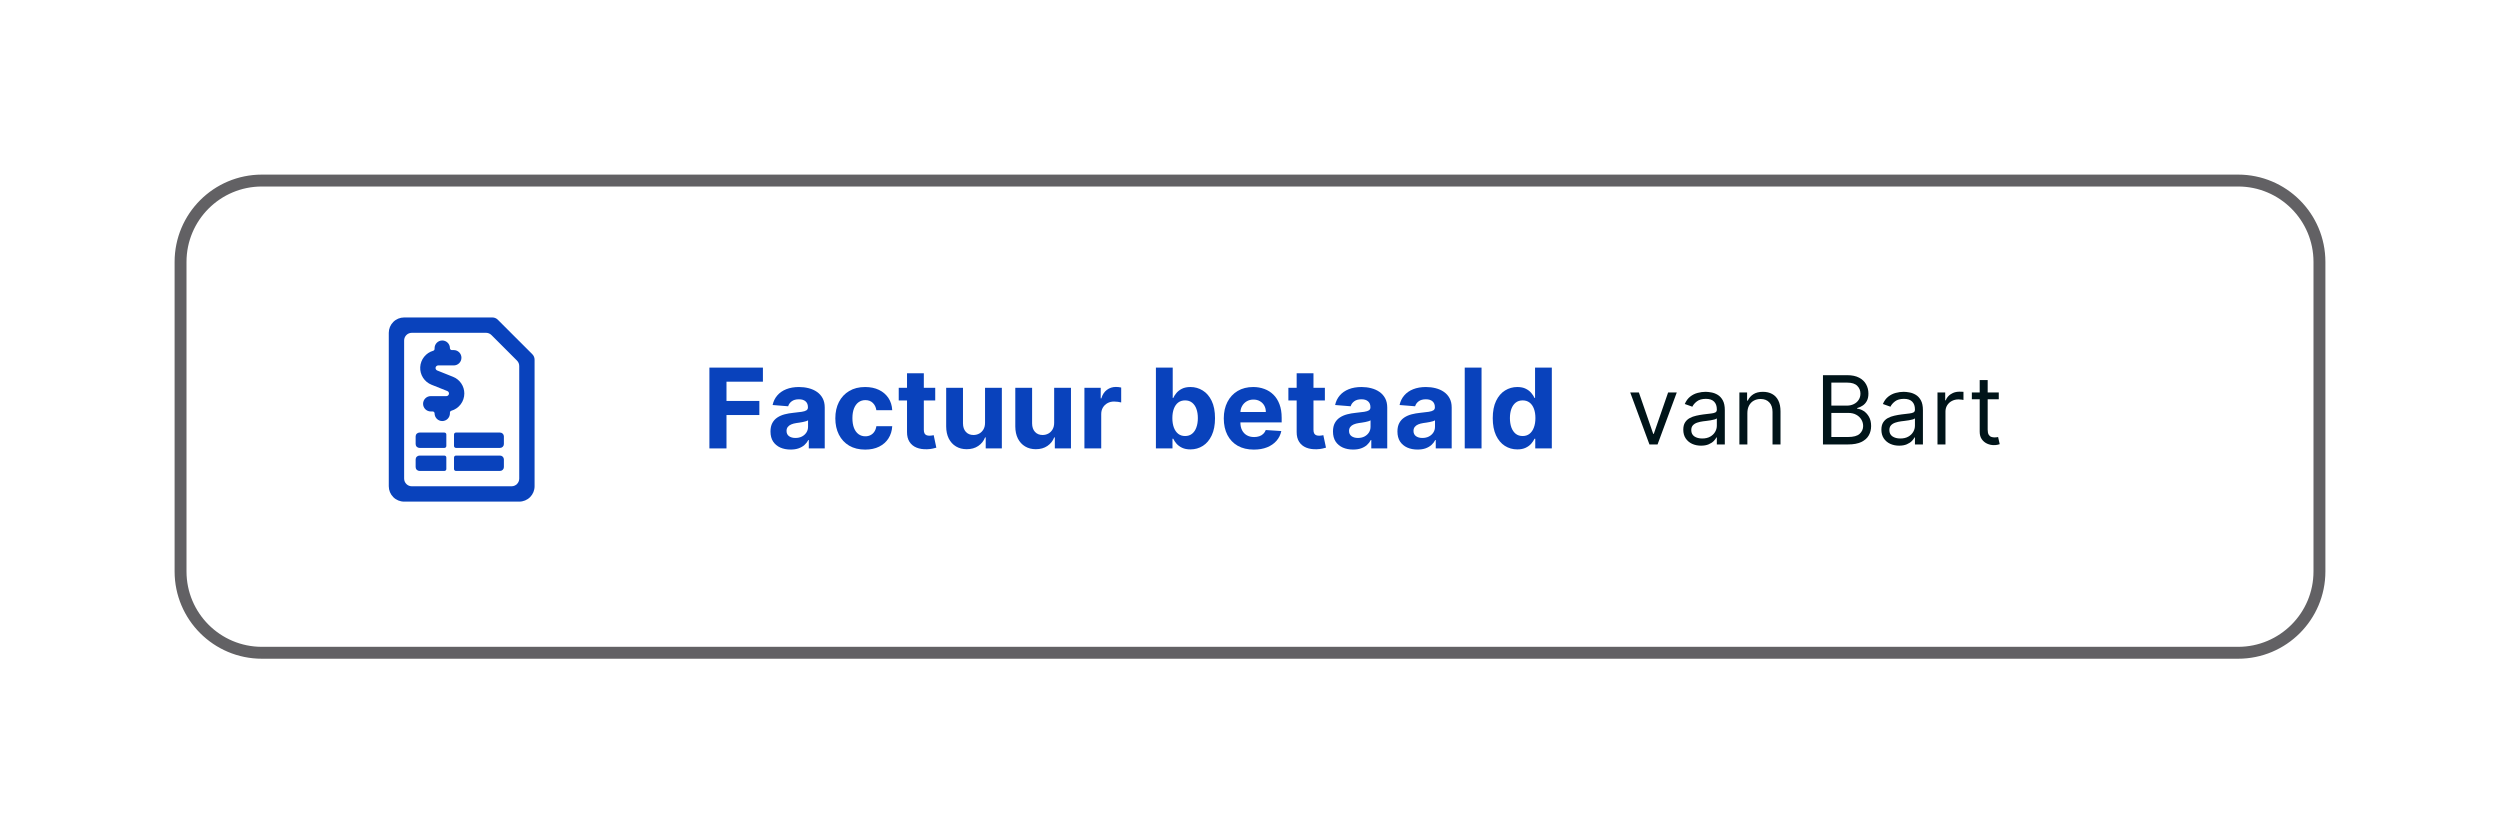 <svg width="630" height="210" viewBox="0 0 630 210" fill="none" xmlns="http://www.w3.org/2000/svg">
<g filter="url(#filter0_d_1782_2469)">
<path d="M66 29.5H564C575.322 29.5 584.5 38.678 584.5 50V128C584.5 139.322 575.322 148.5 564 148.5H66C54.678 148.5 45.5 139.322 45.5 128V50C45.5 38.678 54.678 29.5 66 29.5Z" fill="white" stroke="#626164" stroke-width="3"/>
<g clip-path="url(#clip0_1782_2469)">
<path d="M134.147 73.268L125.446 64.567C125.083 64.204 124.591 64 124.079 64H101.841C100.815 64 99.831 64.407 99.106 65.133C98.381 65.858 97.973 66.842 97.973 67.867V106.542C97.973 107.568 98.381 108.551 99.106 109.277C99.831 110.002 100.815 110.409 101.841 110.409H130.847C131.872 110.409 132.856 110.002 133.581 109.277C134.307 108.551 134.714 107.568 134.714 106.542V74.635C134.714 74.123 134.51 73.631 134.147 73.268V73.268ZM128.913 106.542H103.775C103.262 106.542 102.77 106.338 102.407 105.975C102.045 105.613 101.841 105.121 101.841 104.608V69.801C101.841 69.288 102.045 68.796 102.407 68.434C102.77 68.071 103.262 67.867 103.775 67.867H122.477C122.99 67.868 123.482 68.071 123.845 68.434L130.28 74.869C130.643 75.232 130.847 75.724 130.847 76.237V104.608C130.847 105.121 130.643 105.613 130.28 105.975C129.918 106.338 129.426 106.542 128.913 106.542Z" fill="#0942BC"/>
<path d="M117.009 83.159C117.012 82.254 116.741 81.368 116.233 80.618C115.725 79.868 115.003 79.288 114.16 78.956L110.171 77.36C110.029 77.303 109.911 77.198 109.838 77.063C109.765 76.928 109.741 76.772 109.77 76.622C109.799 76.472 109.879 76.336 109.997 76.238C110.115 76.14 110.263 76.087 110.416 76.086H114.35C114.862 76.086 115.354 75.882 115.717 75.519C116.08 75.157 116.283 74.665 116.283 74.152C116.283 73.639 116.08 73.147 115.717 72.785C115.354 72.422 114.862 72.218 114.35 72.218H113.866C113.738 72.218 113.615 72.168 113.524 72.077C113.434 71.986 113.383 71.863 113.383 71.735C113.383 71.222 113.179 70.73 112.816 70.368C112.454 70.005 111.962 69.801 111.449 69.801C110.936 69.801 110.444 70.005 110.082 70.368C109.719 70.73 109.515 71.222 109.515 71.735V71.928C109.515 72.033 109.481 72.135 109.417 72.219C109.354 72.302 109.266 72.363 109.165 72.392C108.258 72.653 107.455 73.191 106.869 73.931C106.282 74.67 105.942 75.574 105.894 76.517C105.847 77.459 106.095 78.393 106.604 79.188C107.113 79.983 107.858 80.598 108.734 80.949L112.725 82.544C112.869 82.601 112.988 82.707 113.062 82.842C113.136 82.978 113.161 83.135 113.131 83.286C113.101 83.438 113.02 83.574 112.9 83.672C112.78 83.769 112.63 83.822 112.476 83.821H108.548C108.036 83.821 107.544 84.025 107.181 84.387C106.818 84.75 106.615 85.242 106.615 85.754C106.615 86.267 106.818 86.759 107.181 87.122C107.544 87.484 108.036 87.688 108.548 87.688H109.032C109.16 87.688 109.283 87.739 109.374 87.83C109.464 87.92 109.515 88.043 109.515 88.172C109.515 88.684 109.719 89.176 110.082 89.539C110.444 89.902 110.936 90.105 111.449 90.105C111.962 90.105 112.454 89.902 112.816 89.539C113.179 89.176 113.383 88.684 113.383 88.172V87.978C113.382 87.873 113.416 87.771 113.479 87.687C113.542 87.603 113.63 87.542 113.731 87.512C114.675 87.24 115.506 86.668 116.097 85.883C116.688 85.098 117.008 84.142 117.009 83.159V83.159Z" fill="#0942BC"/>
<path d="M104.741 93.973V95.906C104.741 96.163 104.843 96.409 105.025 96.59C105.206 96.771 105.452 96.873 105.708 96.873H111.993C112.121 96.873 112.244 96.822 112.335 96.732C112.425 96.641 112.476 96.518 112.476 96.39V93.489C112.476 93.361 112.425 93.238 112.335 93.147C112.244 93.057 112.121 93.006 111.993 93.006H105.708C105.452 93.006 105.206 93.108 105.025 93.289C104.843 93.47 104.741 93.716 104.741 93.973Z" fill="#0942BC"/>
<path d="M104.741 99.774V101.707C104.741 101.964 104.843 102.21 105.025 102.391C105.206 102.572 105.452 102.674 105.708 102.674H111.993C112.121 102.674 112.244 102.623 112.335 102.533C112.425 102.442 112.476 102.319 112.476 102.191V99.29C112.476 99.162 112.425 99.039 112.335 98.948C112.244 98.858 112.121 98.807 111.993 98.807H105.708C105.452 98.807 105.206 98.909 105.025 99.09C104.843 99.271 104.741 99.517 104.741 99.774Z" fill="#0942BC"/>
<path d="M114.41 96.39C114.41 96.518 114.461 96.641 114.552 96.732C114.642 96.822 114.765 96.873 114.894 96.873H126.012C126.269 96.873 126.515 96.771 126.696 96.59C126.877 96.409 126.979 96.163 126.979 95.906V93.973C126.979 93.716 126.877 93.47 126.696 93.289C126.515 93.108 126.269 93.006 126.012 93.006H114.894C114.765 93.006 114.642 93.057 114.552 93.147C114.461 93.238 114.41 93.361 114.41 93.489V96.39Z" fill="#0942BC"/>
<path d="M126.012 98.807H114.894C114.765 98.807 114.642 98.858 114.552 98.948C114.461 99.039 114.41 99.162 114.41 99.29V102.191C114.41 102.319 114.461 102.442 114.552 102.533C114.642 102.623 114.765 102.674 114.894 102.674H126.012C126.269 102.674 126.515 102.572 126.696 102.391C126.877 102.21 126.979 101.964 126.979 101.707V99.774C126.979 99.517 126.877 99.271 126.696 99.09C126.515 98.909 126.269 98.807 126.012 98.807Z" fill="#0942BC"/>
</g>
<path d="M382.369 97.249C381.209 97.249 380.158 96.95 379.217 96.354C378.282 95.751 377.54 94.866 376.99 93.699C376.446 92.526 376.174 91.087 376.174 89.384C376.174 87.634 376.456 86.179 377.019 85.019C377.583 83.852 378.332 82.98 379.267 82.403C380.208 81.82 381.239 81.528 382.359 81.528C383.214 81.528 383.927 81.674 384.497 81.966C385.073 82.251 385.537 82.609 385.889 83.04C386.247 83.464 386.519 83.882 386.704 84.293H386.833V76.636H391.059V97H386.883V94.554H386.704C386.505 94.978 386.224 95.399 385.859 95.817C385.501 96.228 385.034 96.569 384.457 96.841C383.887 97.113 383.191 97.249 382.369 97.249ZM383.711 93.878C384.394 93.878 384.971 93.692 385.441 93.321C385.919 92.943 386.283 92.416 386.535 91.74C386.794 91.064 386.923 90.272 386.923 89.364C386.923 88.456 386.797 87.667 386.545 86.997C386.293 86.328 385.929 85.811 385.451 85.446C384.974 85.082 384.394 84.899 383.711 84.899C383.015 84.899 382.429 85.088 381.951 85.466C381.474 85.844 381.113 86.368 380.867 87.037C380.622 87.707 380.5 88.482 380.5 89.364C380.5 90.252 380.622 91.037 380.867 91.72C381.119 92.396 381.481 92.927 381.951 93.311C382.429 93.689 383.015 93.878 383.711 93.878Z" fill="#0942BC"/>
<path d="M373.348 76.636V97H369.112V76.636H373.348Z" fill="#0942BC"/>
<path d="M357.225 97.288C356.251 97.288 355.382 97.12 354.62 96.781C353.858 96.437 353.254 95.93 352.81 95.26C352.373 94.584 352.154 93.742 352.154 92.734C352.154 91.886 352.31 91.174 352.621 90.597C352.933 90.02 353.357 89.556 353.894 89.205C354.431 88.853 355.041 88.588 355.724 88.409C356.413 88.23 357.136 88.104 357.891 88.031C358.78 87.939 359.495 87.852 360.039 87.773C360.583 87.687 360.977 87.561 361.222 87.395C361.468 87.229 361.59 86.984 361.59 86.659V86.6C361.59 85.97 361.391 85.483 360.994 85.138C360.602 84.793 360.046 84.621 359.323 84.621C358.561 84.621 357.954 84.79 357.503 85.128C357.053 85.459 356.754 85.877 356.609 86.381L352.691 86.063C352.89 85.135 353.281 84.332 353.864 83.656C354.448 82.974 355.2 82.45 356.121 82.085C357.049 81.714 358.123 81.529 359.343 81.529C360.191 81.529 361.003 81.628 361.779 81.827C362.561 82.026 363.254 82.334 363.857 82.752C364.467 83.169 364.948 83.706 365.299 84.362C365.65 85.012 365.826 85.791 365.826 86.699V97H361.809V94.882H361.69C361.444 95.359 361.116 95.781 360.705 96.145C360.294 96.503 359.8 96.785 359.224 96.99C358.647 97.189 357.981 97.288 357.225 97.288ZM358.438 94.365C359.061 94.365 359.611 94.243 360.089 93.997C360.566 93.745 360.941 93.407 361.212 92.983C361.484 92.559 361.62 92.078 361.62 91.541V89.921C361.487 90.007 361.305 90.086 361.073 90.159C360.848 90.225 360.593 90.288 360.307 90.348C360.022 90.401 359.737 90.451 359.452 90.497C359.167 90.537 358.909 90.573 358.677 90.607C358.18 90.68 357.745 90.796 357.374 90.955C357.003 91.114 356.715 91.329 356.509 91.601C356.304 91.866 356.201 92.198 356.201 92.595C356.201 93.172 356.41 93.613 356.827 93.918C357.252 94.216 357.789 94.365 358.438 94.365Z" fill="#0942BC"/>
<path d="M340.983 97.288C340.008 97.288 339.14 97.12 338.378 96.781C337.615 96.437 337.012 95.93 336.568 95.26C336.131 94.584 335.912 93.742 335.912 92.734C335.912 91.886 336.068 91.174 336.379 90.597C336.691 90.02 337.115 89.556 337.652 89.205C338.189 88.853 338.799 88.588 339.481 88.409C340.171 88.23 340.893 88.104 341.649 88.031C342.537 87.939 343.253 87.852 343.797 87.773C344.34 87.687 344.735 87.561 344.98 87.395C345.225 87.229 345.348 86.984 345.348 86.659V86.6C345.348 85.97 345.149 85.483 344.751 85.138C344.36 84.793 343.803 84.621 343.081 84.621C342.319 84.621 341.712 84.79 341.261 85.128C340.811 85.459 340.512 85.877 340.366 86.381L336.449 86.063C336.648 85.135 337.039 84.332 337.622 83.656C338.205 82.974 338.958 82.45 339.879 82.085C340.807 81.714 341.881 81.529 343.101 81.529C343.949 81.529 344.761 81.628 345.537 81.827C346.319 82.026 347.012 82.334 347.615 82.752C348.225 83.169 348.705 83.706 349.057 84.362C349.408 85.012 349.584 85.791 349.584 86.699V97H345.567V94.882H345.447C345.202 95.359 344.874 95.781 344.463 96.145C344.052 96.503 343.558 96.785 342.981 96.99C342.405 97.189 341.739 97.288 340.983 97.288ZM342.196 94.365C342.819 94.365 343.369 94.243 343.847 93.997C344.324 93.745 344.698 93.407 344.97 92.983C345.242 92.559 345.378 92.078 345.378 91.541V89.921C345.245 90.007 345.063 90.086 344.831 90.159C344.606 90.225 344.35 90.288 344.065 90.348C343.78 90.401 343.495 90.451 343.21 90.497C342.925 90.537 342.667 90.573 342.435 90.607C341.937 90.68 341.503 90.796 341.132 90.955C340.761 91.114 340.472 91.329 340.267 91.601C340.061 91.866 339.959 92.198 339.959 92.595C339.959 93.172 340.168 93.613 340.585 93.918C341.009 94.216 341.546 94.365 342.196 94.365Z" fill="#0942BC"/>
<path d="M333.869 81.727V84.909H324.671V81.727H333.869ZM326.759 78.068H330.995V92.307C330.995 92.698 331.055 93.003 331.174 93.222C331.293 93.434 331.459 93.583 331.671 93.669C331.89 93.755 332.142 93.799 332.427 93.799C332.626 93.799 332.825 93.782 333.023 93.749C333.222 93.709 333.375 93.679 333.481 93.659L334.147 96.811C333.935 96.877 333.637 96.954 333.252 97.04C332.868 97.133 332.4 97.189 331.85 97.209C330.829 97.249 329.934 97.113 329.165 96.801C328.403 96.49 327.81 96.006 327.386 95.35C326.961 94.693 326.753 93.865 326.759 92.864V78.068Z" fill="#0942BC"/>
<path d="M315.971 97.299C314.4 97.299 313.047 96.98 311.914 96.344C310.787 95.701 309.919 94.793 309.309 93.62C308.699 92.439 308.394 91.044 308.394 89.433C308.394 87.862 308.699 86.484 309.309 85.297C309.919 84.111 310.777 83.186 311.884 82.523C312.998 81.86 314.304 81.529 315.802 81.529C316.809 81.529 317.747 81.691 318.616 82.016C319.491 82.334 320.253 82.814 320.903 83.457C321.559 84.1 322.069 84.909 322.434 85.884C322.798 86.852 322.981 87.985 322.981 89.284V90.448H310.084V87.823H318.993C318.993 87.213 318.861 86.672 318.596 86.202C318.331 85.731 317.963 85.363 317.492 85.098C317.028 84.826 316.488 84.691 315.871 84.691C315.228 84.691 314.658 84.84 314.161 85.138C313.671 85.43 313.286 85.824 313.008 86.321C312.729 86.812 312.587 87.359 312.58 87.962V90.457C312.58 91.213 312.719 91.866 312.998 92.416C313.283 92.966 313.684 93.391 314.201 93.689C314.718 93.987 315.331 94.136 316.04 94.136C316.511 94.136 316.942 94.07 317.333 93.938C317.724 93.805 318.059 93.606 318.337 93.341C318.616 93.076 318.828 92.751 318.974 92.367L322.891 92.625C322.692 93.566 322.285 94.388 321.668 95.091C321.058 95.787 320.27 96.331 319.302 96.722C318.341 97.106 317.23 97.299 315.971 97.299Z" fill="#0942BC"/>
<path d="M291.289 97V76.636H295.525V84.293H295.654C295.84 83.882 296.108 83.464 296.46 83.04C296.818 82.609 297.282 82.251 297.852 81.966C298.429 81.674 299.144 81.528 300 81.528C301.113 81.528 302.141 81.82 303.082 82.403C304.023 82.98 304.776 83.852 305.339 85.019C305.902 86.179 306.184 87.634 306.184 89.384C306.184 91.087 305.909 92.526 305.359 93.699C304.815 94.866 304.073 95.751 303.132 96.354C302.197 96.95 301.15 97.249 299.99 97.249C299.168 97.249 298.468 97.113 297.892 96.841C297.322 96.569 296.854 96.228 296.49 95.817C296.125 95.399 295.847 94.978 295.654 94.554H295.465V97H291.289ZM295.436 89.364C295.436 90.272 295.562 91.064 295.813 91.74C296.065 92.416 296.43 92.943 296.907 93.321C297.384 93.692 297.964 93.878 298.647 93.878C299.337 93.878 299.92 93.689 300.397 93.311C300.875 92.927 301.236 92.396 301.481 91.72C301.733 91.037 301.859 90.252 301.859 89.364C301.859 88.482 301.736 87.707 301.491 87.037C301.246 86.368 300.884 85.844 300.407 85.466C299.93 85.088 299.343 84.899 298.647 84.899C297.958 84.899 297.375 85.082 296.897 85.446C296.427 85.811 296.065 86.328 295.813 86.997C295.562 87.667 295.436 88.456 295.436 89.364Z" fill="#0942BC"/>
<path d="M273.272 97V81.727H277.379V84.392H277.538C277.816 83.444 278.284 82.728 278.94 82.244C279.596 81.754 280.352 81.508 281.207 81.508C281.419 81.508 281.648 81.522 281.893 81.548C282.138 81.575 282.354 81.611 282.539 81.658V85.416C282.34 85.357 282.065 85.303 281.714 85.257C281.363 85.211 281.041 85.188 280.749 85.188C280.126 85.188 279.57 85.323 279.079 85.595C278.595 85.86 278.211 86.232 277.926 86.709C277.647 87.186 277.508 87.736 277.508 88.359V97H273.272Z" fill="#0942BC"/>
<path d="M265.648 90.497V81.727H269.884V97H265.817V94.226H265.658C265.314 95.121 264.74 95.84 263.938 96.383C263.143 96.927 262.171 97.199 261.025 97.199C260.004 97.199 259.106 96.967 258.33 96.503C257.555 96.039 256.948 95.379 256.51 94.524C256.08 93.669 255.861 92.645 255.854 91.452V81.727H260.09V90.696C260.097 91.598 260.339 92.31 260.816 92.834C261.293 93.358 261.933 93.619 262.735 93.619C263.245 93.619 263.723 93.503 264.167 93.271C264.611 93.033 264.969 92.681 265.241 92.217C265.519 91.753 265.655 91.18 265.648 90.497Z" fill="#0942BC"/>
<path d="M248.23 90.497V81.727H252.466V97H248.399V94.226H248.24C247.896 95.121 247.322 95.84 246.52 96.383C245.725 96.927 244.754 97.199 243.607 97.199C242.586 97.199 241.688 96.967 240.912 96.503C240.137 96.039 239.53 95.379 239.093 94.524C238.662 93.669 238.443 92.645 238.436 91.452V81.727H242.672V90.696C242.679 91.598 242.921 92.31 243.398 92.834C243.875 93.358 244.515 93.619 245.317 93.619C245.827 93.619 246.305 93.503 246.749 93.271C247.193 93.033 247.551 92.681 247.823 92.217C248.101 91.753 248.237 91.18 248.23 90.497Z" fill="#0942BC"/>
<path d="M235.677 81.727V84.909H226.48V81.727H235.677ZM228.568 78.068H232.804V92.307C232.804 92.698 232.863 93.003 232.983 93.222C233.102 93.434 233.268 93.583 233.48 93.669C233.698 93.755 233.95 93.799 234.235 93.799C234.434 93.799 234.633 93.782 234.832 93.749C235.031 93.709 235.183 93.679 235.289 93.659L235.956 96.811C235.743 96.877 235.445 96.954 235.061 97.04C234.676 97.133 234.209 97.189 233.659 97.209C232.638 97.249 231.743 97.113 230.974 96.801C230.212 96.49 229.618 96.006 229.194 95.35C228.77 94.693 228.561 93.865 228.568 92.864V78.068Z" fill="#0942BC"/>
<path d="M218.02 97.299C216.456 97.299 215.11 96.967 213.984 96.304C212.863 95.635 212.002 94.707 211.398 93.52C210.802 92.334 210.503 90.968 210.503 89.424C210.503 87.859 210.805 86.487 211.408 85.307C212.018 84.12 212.883 83.196 214.003 82.533C215.124 81.863 216.456 81.529 218.001 81.529C219.333 81.529 220.5 81.77 221.501 82.254C222.502 82.738 223.294 83.418 223.877 84.293C224.46 85.168 224.782 86.195 224.841 87.375H220.844C220.732 86.613 220.433 86 219.949 85.536C219.472 85.065 218.846 84.83 218.07 84.83C217.414 84.83 216.841 85.009 216.35 85.367C215.866 85.718 215.488 86.232 215.216 86.908C214.945 87.584 214.809 88.403 214.809 89.364C214.809 90.338 214.941 91.167 215.207 91.85C215.478 92.532 215.859 93.053 216.35 93.411C216.841 93.769 217.414 93.948 218.07 93.948C218.554 93.948 218.988 93.848 219.373 93.649C219.764 93.45 220.085 93.162 220.337 92.784C220.596 92.4 220.765 91.939 220.844 91.402H224.841C224.775 92.569 224.457 93.596 223.887 94.484C223.323 95.366 222.545 96.056 221.55 96.553C220.556 97.05 219.379 97.299 218.02 97.299Z" fill="#0942BC"/>
<path d="M199.233 97.288C198.258 97.288 197.39 97.12 196.628 96.781C195.865 96.437 195.262 95.93 194.818 95.26C194.381 94.584 194.162 93.742 194.162 92.734C194.162 91.886 194.318 91.174 194.629 90.597C194.941 90.02 195.365 89.556 195.902 89.205C196.439 88.853 197.049 88.588 197.731 88.409C198.421 88.23 199.143 88.104 199.899 88.031C200.787 87.939 201.503 87.852 202.047 87.773C202.59 87.687 202.985 87.561 203.23 87.395C203.475 87.229 203.598 86.984 203.598 86.659V86.6C203.598 85.97 203.399 85.483 203.001 85.138C202.61 84.793 202.053 84.621 201.331 84.621C200.569 84.621 199.962 84.79 199.511 85.128C199.061 85.459 198.762 85.877 198.616 86.381L194.699 86.063C194.898 85.135 195.289 84.332 195.872 83.656C196.455 82.974 197.208 82.45 198.129 82.085C199.057 81.714 200.131 81.529 201.351 81.529C202.199 81.529 203.011 81.628 203.787 81.827C204.569 82.026 205.262 82.334 205.865 82.752C206.475 83.169 206.955 83.706 207.307 84.362C207.658 85.012 207.834 85.791 207.834 86.699V97H203.817V94.882H203.697C203.452 95.359 203.124 95.781 202.713 96.145C202.302 96.503 201.808 96.785 201.231 96.99C200.655 97.189 199.989 97.288 199.233 97.288ZM200.446 94.365C201.069 94.365 201.619 94.243 202.097 93.997C202.574 93.745 202.948 93.407 203.22 92.983C203.492 92.559 203.628 92.078 203.628 91.541V89.921C203.495 90.007 203.313 90.086 203.081 90.159C202.856 90.225 202.6 90.288 202.315 90.348C202.03 90.401 201.745 90.451 201.46 90.497C201.175 90.537 200.917 90.573 200.685 90.607C200.187 90.68 199.753 90.796 199.382 90.955C199.011 91.114 198.722 91.329 198.517 91.601C198.311 91.866 198.209 92.198 198.209 92.595C198.209 93.172 198.418 93.613 198.835 93.918C199.259 94.216 199.796 94.365 200.446 94.365Z" fill="#0942BC"/>
<path d="M178.77 97V76.636H192.253V80.186H183.075V85.038H191.358V88.588H183.075V97H178.77Z" fill="#0942BC"/>
<path d="M503.69 82.909V84.614H496.906V82.909H503.69ZM498.884 79.773H500.895V92.25C500.895 92.818 500.977 93.244 501.142 93.528C501.312 93.807 501.528 93.994 501.79 94.091C502.057 94.182 502.338 94.227 502.634 94.227C502.855 94.227 503.037 94.216 503.179 94.193C503.321 94.165 503.435 94.142 503.52 94.125L503.929 95.932C503.793 95.983 503.602 96.034 503.358 96.085C503.114 96.142 502.804 96.17 502.429 96.17C501.861 96.17 501.304 96.048 500.759 95.804C500.219 95.56 499.77 95.188 499.412 94.688C499.06 94.188 498.884 93.557 498.884 92.795V79.773Z" fill="#001419"/>
<path d="M488.247 96V82.909H490.19V84.886H490.327C490.565 84.239 490.997 83.713 491.622 83.31C492.247 82.906 492.952 82.705 493.736 82.705C493.883 82.705 494.068 82.707 494.29 82.713C494.511 82.719 494.679 82.727 494.793 82.739V84.784C494.724 84.767 494.568 84.742 494.324 84.707C494.085 84.668 493.832 84.648 493.565 84.648C492.929 84.648 492.361 84.781 491.861 85.048C491.366 85.31 490.974 85.673 490.685 86.139C490.4 86.6 490.258 87.125 490.258 87.716V96H488.247Z" fill="#001419"/>
<path d="M478.576 96.307C477.746 96.307 476.994 96.15 476.317 95.838C475.641 95.52 475.104 95.062 474.707 94.466C474.309 93.864 474.11 93.136 474.11 92.284C474.11 91.534 474.258 90.926 474.553 90.46C474.849 89.989 475.244 89.619 475.738 89.352C476.232 89.085 476.778 88.886 477.374 88.756C477.977 88.619 478.582 88.511 479.19 88.432C479.985 88.329 480.63 88.253 481.124 88.202C481.624 88.145 481.988 88.051 482.215 87.92C482.448 87.79 482.565 87.562 482.565 87.239V87.17C482.565 86.329 482.335 85.676 481.874 85.21C481.42 84.744 480.729 84.511 479.803 84.511C478.843 84.511 478.09 84.722 477.545 85.142C476.999 85.562 476.616 86.011 476.394 86.489L474.485 85.807C474.826 85.011 475.281 84.392 475.849 83.949C476.423 83.5 477.048 83.187 477.724 83.011C478.406 82.829 479.076 82.739 479.735 82.739C480.156 82.739 480.639 82.79 481.184 82.892C481.735 82.989 482.266 83.19 482.778 83.497C483.295 83.804 483.724 84.267 484.065 84.886C484.406 85.506 484.576 86.335 484.576 87.375V96H482.565V94.227H482.462C482.326 94.511 482.099 94.815 481.781 95.139C481.462 95.463 481.039 95.739 480.511 95.966C479.982 96.193 479.337 96.307 478.576 96.307ZM478.883 94.5C479.678 94.5 480.349 94.344 480.894 94.031C481.445 93.719 481.86 93.315 482.139 92.821C482.423 92.327 482.565 91.807 482.565 91.261V89.42C482.479 89.523 482.292 89.616 482.002 89.702C481.718 89.781 481.389 89.852 481.014 89.915C480.644 89.972 480.283 90.023 479.931 90.068C479.585 90.108 479.303 90.142 479.087 90.17C478.565 90.239 478.076 90.349 477.621 90.503C477.173 90.65 476.809 90.875 476.531 91.176C476.258 91.472 476.121 91.875 476.121 92.386C476.121 93.085 476.38 93.614 476.897 93.972C477.42 94.324 478.082 94.5 478.883 94.5Z" fill="#001419"/>
<path d="M459.387 96V78.545H465.489C466.705 78.545 467.708 78.756 468.498 79.176C469.288 79.591 469.876 80.15 470.262 80.855C470.648 81.554 470.842 82.329 470.842 83.182C470.842 83.932 470.708 84.551 470.441 85.04C470.18 85.528 469.833 85.915 469.401 86.199C468.975 86.483 468.512 86.693 468.012 86.829V87C468.546 87.034 469.083 87.222 469.623 87.562C470.163 87.903 470.614 88.392 470.978 89.028C471.342 89.665 471.523 90.443 471.523 91.364C471.523 92.239 471.324 93.025 470.927 93.724C470.529 94.423 469.901 94.977 469.043 95.386C468.185 95.795 467.069 96 465.694 96H459.387ZM461.501 94.125H465.694C467.074 94.125 468.055 93.858 468.634 93.324C469.219 92.784 469.512 92.131 469.512 91.364C469.512 90.773 469.361 90.227 469.06 89.727C468.759 89.222 468.33 88.818 467.773 88.517C467.217 88.21 466.557 88.057 465.796 88.057H461.501V94.125ZM461.501 86.216H465.421C466.057 86.216 466.631 86.091 467.143 85.841C467.66 85.591 468.069 85.239 468.37 84.784C468.677 84.329 468.83 83.795 468.83 83.182C468.83 82.415 468.563 81.764 468.029 81.23C467.495 80.69 466.648 80.42 465.489 80.42H461.501V86.216Z" fill="#001419"/>
<path d="M440.337 88.125V96H438.325V82.909H440.268V84.954H440.439C440.746 84.29 441.212 83.756 441.837 83.352C442.462 82.943 443.268 82.739 444.257 82.739C445.143 82.739 445.919 82.92 446.584 83.284C447.248 83.642 447.766 84.187 448.135 84.92C448.504 85.648 448.689 86.568 448.689 87.682V96H446.677V87.818C446.677 86.79 446.41 85.989 445.876 85.415C445.342 84.835 444.609 84.545 443.677 84.545C443.035 84.545 442.462 84.684 441.956 84.963C441.456 85.241 441.061 85.648 440.771 86.182C440.481 86.716 440.337 87.364 440.337 88.125Z" fill="#001419"/>
<path d="M428.654 96.307C427.825 96.307 427.072 96.15 426.396 95.838C425.719 95.52 425.183 95.062 424.785 94.466C424.387 93.864 424.188 93.136 424.188 92.284C424.188 91.534 424.336 90.926 424.631 90.46C424.927 89.989 425.322 89.619 425.816 89.352C426.31 89.085 426.856 88.886 427.452 88.756C428.055 88.619 428.66 88.511 429.268 88.432C430.063 88.329 430.708 88.253 431.202 88.202C431.702 88.145 432.066 88.051 432.293 87.92C432.526 87.79 432.643 87.562 432.643 87.239V87.17C432.643 86.329 432.413 85.676 431.952 85.21C431.498 84.744 430.808 84.511 429.881 84.511C428.921 84.511 428.168 84.722 427.623 85.142C427.077 85.562 426.694 86.011 426.472 86.489L424.563 85.807C424.904 85.011 425.359 84.392 425.927 83.949C426.501 83.5 427.126 83.187 427.802 83.011C428.484 82.829 429.154 82.739 429.813 82.739C430.234 82.739 430.717 82.79 431.262 82.892C431.813 82.989 432.344 83.19 432.856 83.497C433.373 83.804 433.802 84.267 434.143 84.886C434.484 85.506 434.654 86.335 434.654 87.375V96H432.643V94.227H432.541C432.404 94.511 432.177 94.815 431.859 95.139C431.541 95.463 431.117 95.739 430.589 95.966C430.06 96.193 429.416 96.307 428.654 96.307ZM428.961 94.5C429.756 94.5 430.427 94.344 430.972 94.031C431.523 93.719 431.938 93.315 432.217 92.821C432.501 92.327 432.643 91.807 432.643 91.261V89.42C432.558 89.523 432.37 89.616 432.08 89.702C431.796 89.781 431.467 89.852 431.092 89.915C430.722 89.972 430.362 90.023 430.009 90.068C429.663 90.108 429.381 90.142 429.166 90.17C428.643 90.239 428.154 90.349 427.7 90.503C427.251 90.65 426.887 90.875 426.609 91.176C426.336 91.472 426.2 91.875 426.2 92.386C426.2 93.085 426.458 93.614 426.975 93.972C427.498 94.324 428.16 94.5 428.961 94.5Z" fill="#001419"/>
<path d="M422.545 82.909L417.704 96H415.659L410.818 82.909H413L416.614 93.341H416.75L420.364 82.909H422.545Z" fill="#001419"/>
</g>
<defs>
<filter id="filter0_d_1782_2469" x="0" y="0" width="630" height="210" filterUnits="userSpaceOnUse" color-interpolation-filters="sRGB">
<feFlood flood-opacity="0" result="BackgroundImageFix"/>
<feColorMatrix in="SourceAlpha" type="matrix" values="0 0 0 0 0 0 0 0 0 0 0 0 0 0 0 0 0 0 127 0" result="hardAlpha"/>
<feOffset dy="16"/>
<feGaussianBlur stdDeviation="22"/>
<feComposite in2="hardAlpha" operator="out"/>
<feColorMatrix type="matrix" values="0 0 0 0 0 0 0 0 0 0 0 0 0 0 0 0 0 0 0.3 0"/>
<feBlend mode="normal" in2="BackgroundImageFix" result="effect1_dropShadow_1782_2469"/>
<feBlend mode="normal" in="SourceGraphic" in2="effect1_dropShadow_1782_2469" result="shape"/>
</filter>
<clipPath id="clip0_1782_2469">
<rect width="46.409" height="46.409" fill="white" transform="translate(93.139 64)"/>
</clipPath>
</defs>
</svg>
